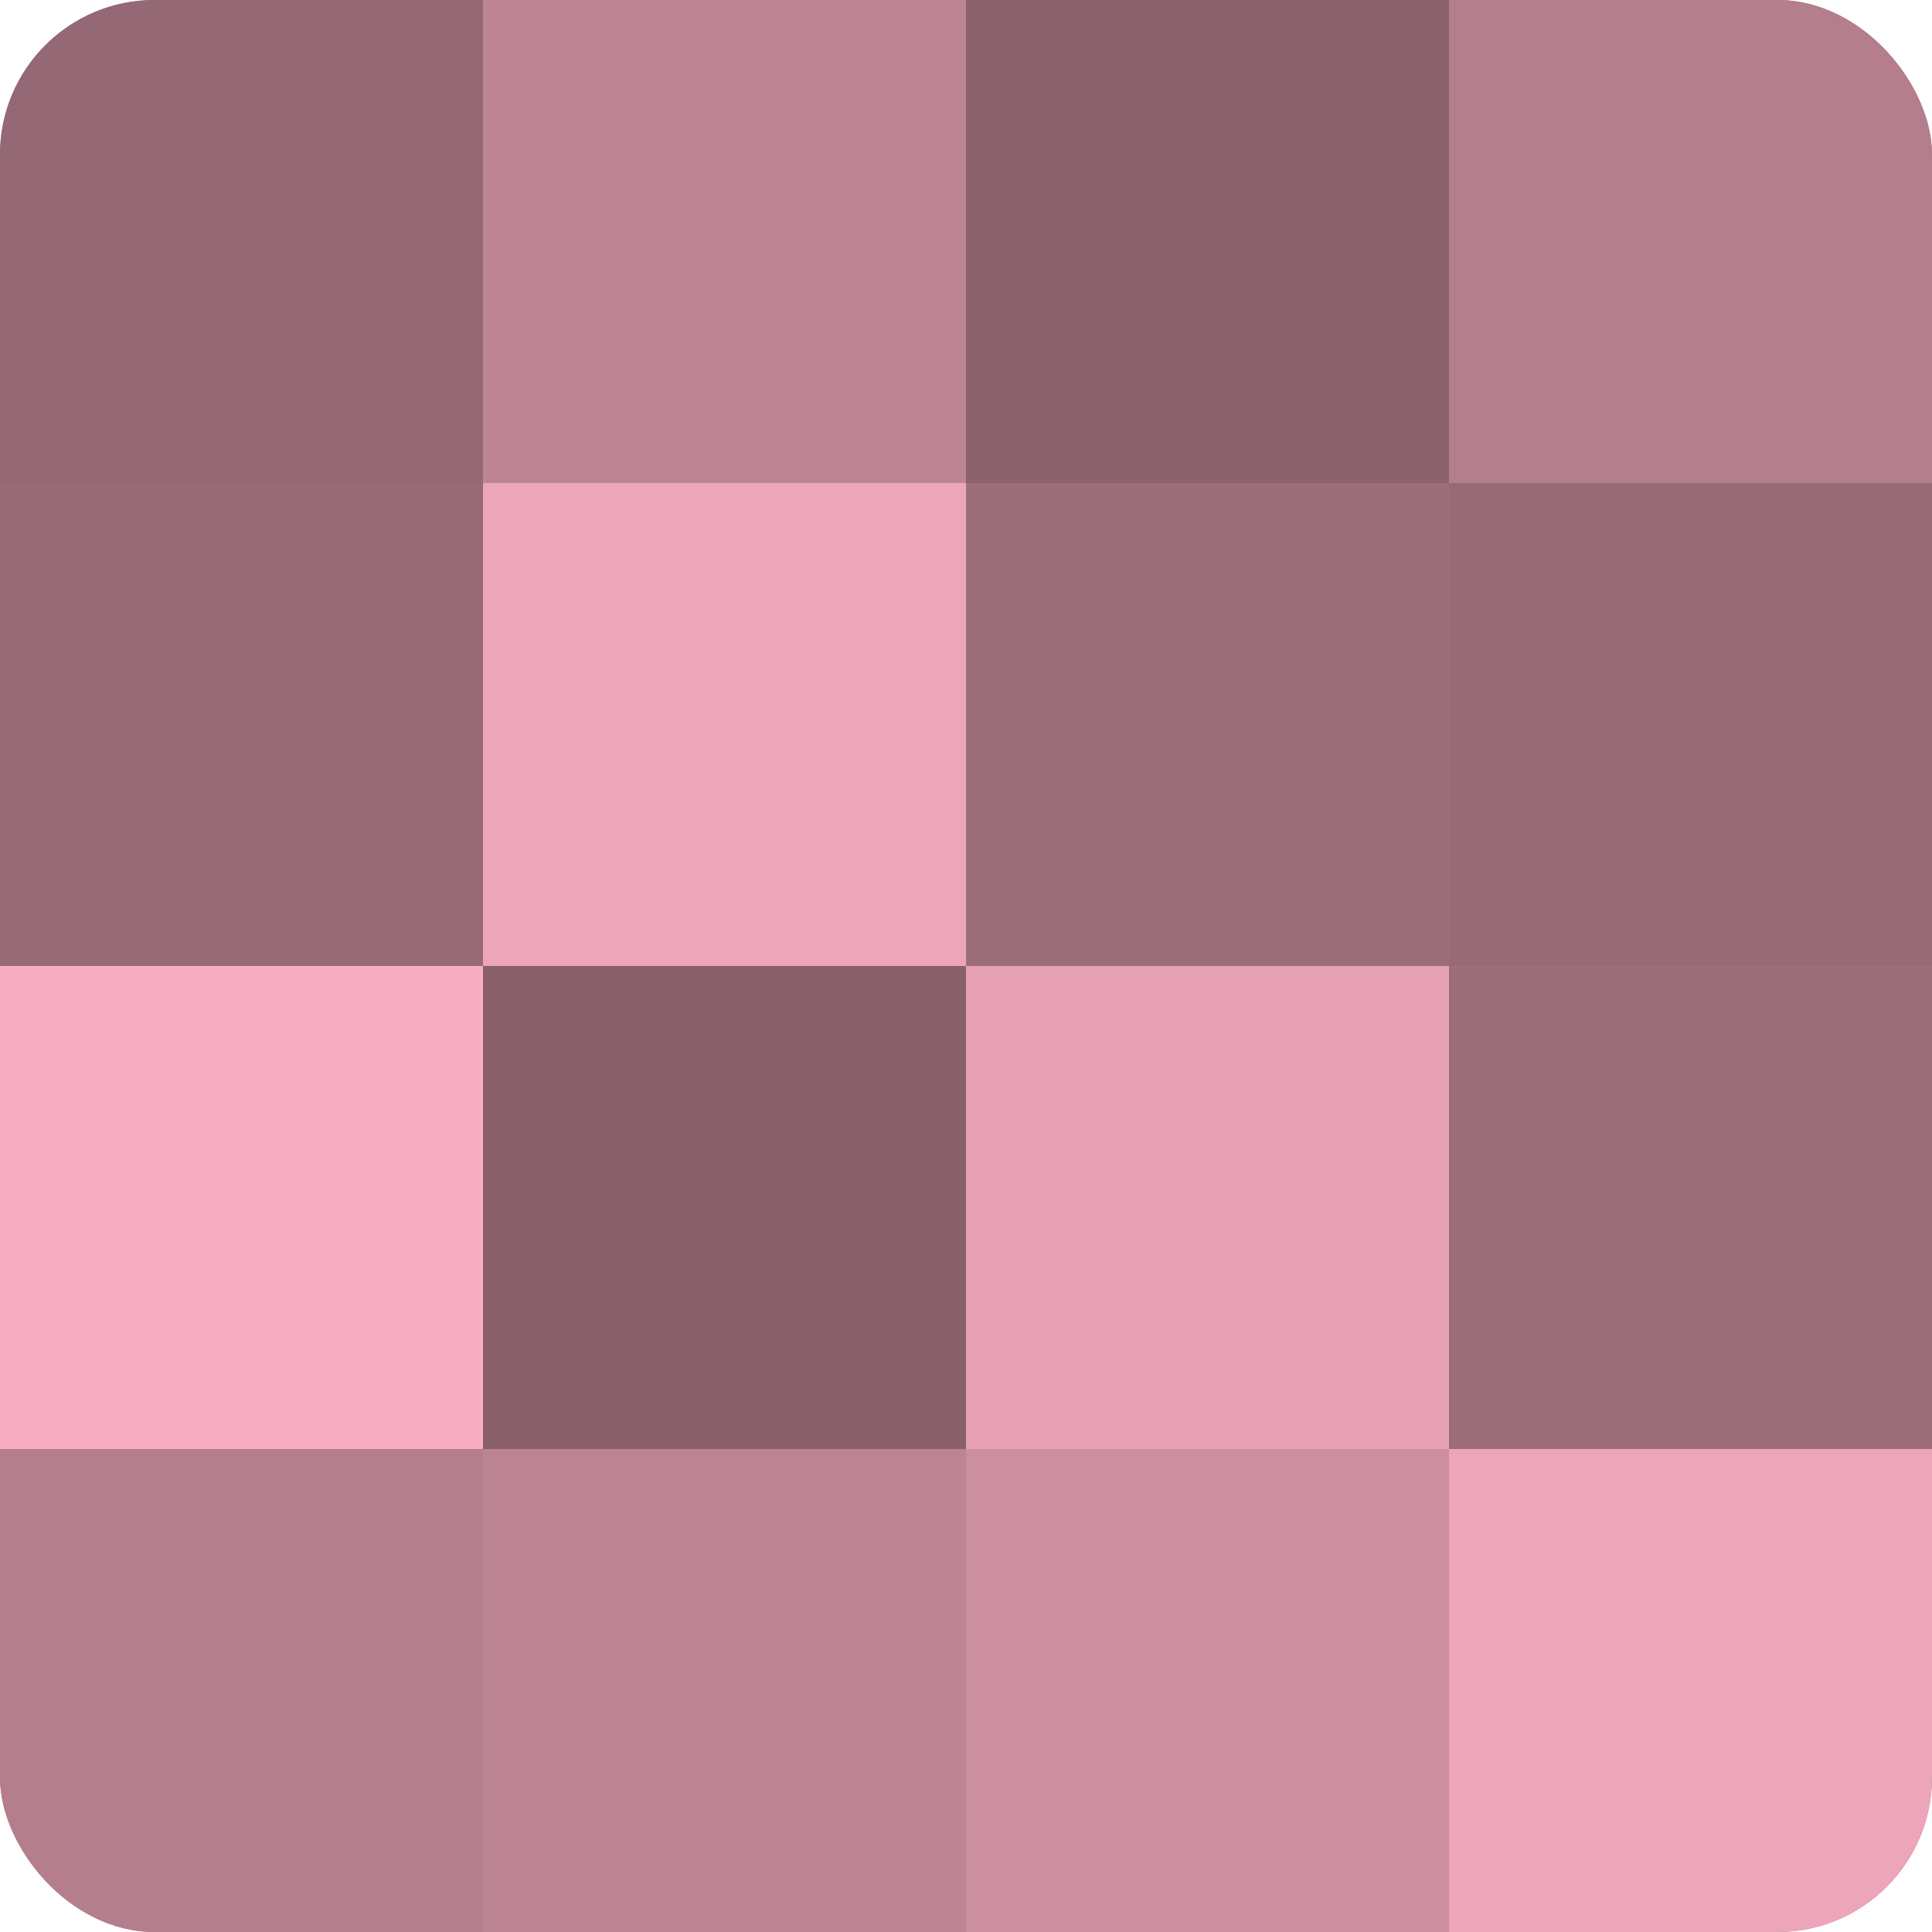 <?xml version="1.0" encoding="UTF-8"?>
<svg xmlns="http://www.w3.org/2000/svg" width="60" height="60" viewBox="0 0 100 100" preserveAspectRatio="xMidYMid meet"><defs><clipPath id="c" width="100" height="100"><rect width="100" height="100" rx="8" ry="8"/></clipPath></defs><g clip-path="url(#c)"><rect width="100" height="100" fill="#a0707e"/><rect width="25" height="25" fill="#946874"/><rect y="25" width="25" height="25" fill="#986a77"/><rect y="50" width="25" height="25" fill="#f8adc2"/><rect y="75" width="25" height="25" fill="#b47e8d"/><rect x="25" width="25" height="25" fill="#bc8494"/><rect x="25" y="25" width="25" height="25" fill="#eca5b9"/><rect x="25" y="50" width="25" height="25" fill="#885f6b"/><rect x="25" y="75" width="25" height="25" fill="#bc8494"/><rect x="50" width="25" height="25" fill="#8c626e"/><rect x="50" y="25" width="25" height="25" fill="#9c6d7a"/><rect x="50" y="50" width="25" height="25" fill="#e8a2b6"/><rect x="50" y="75" width="25" height="25" fill="#cc8fa0"/><rect x="75" width="25" height="25" fill="#b47e8d"/><rect x="75" y="25" width="25" height="25" fill="#986a77"/><rect x="75" y="50" width="25" height="25" fill="#9c6d7a"/><rect x="75" y="75" width="25" height="25" fill="#eca5b9"/></g></svg>
